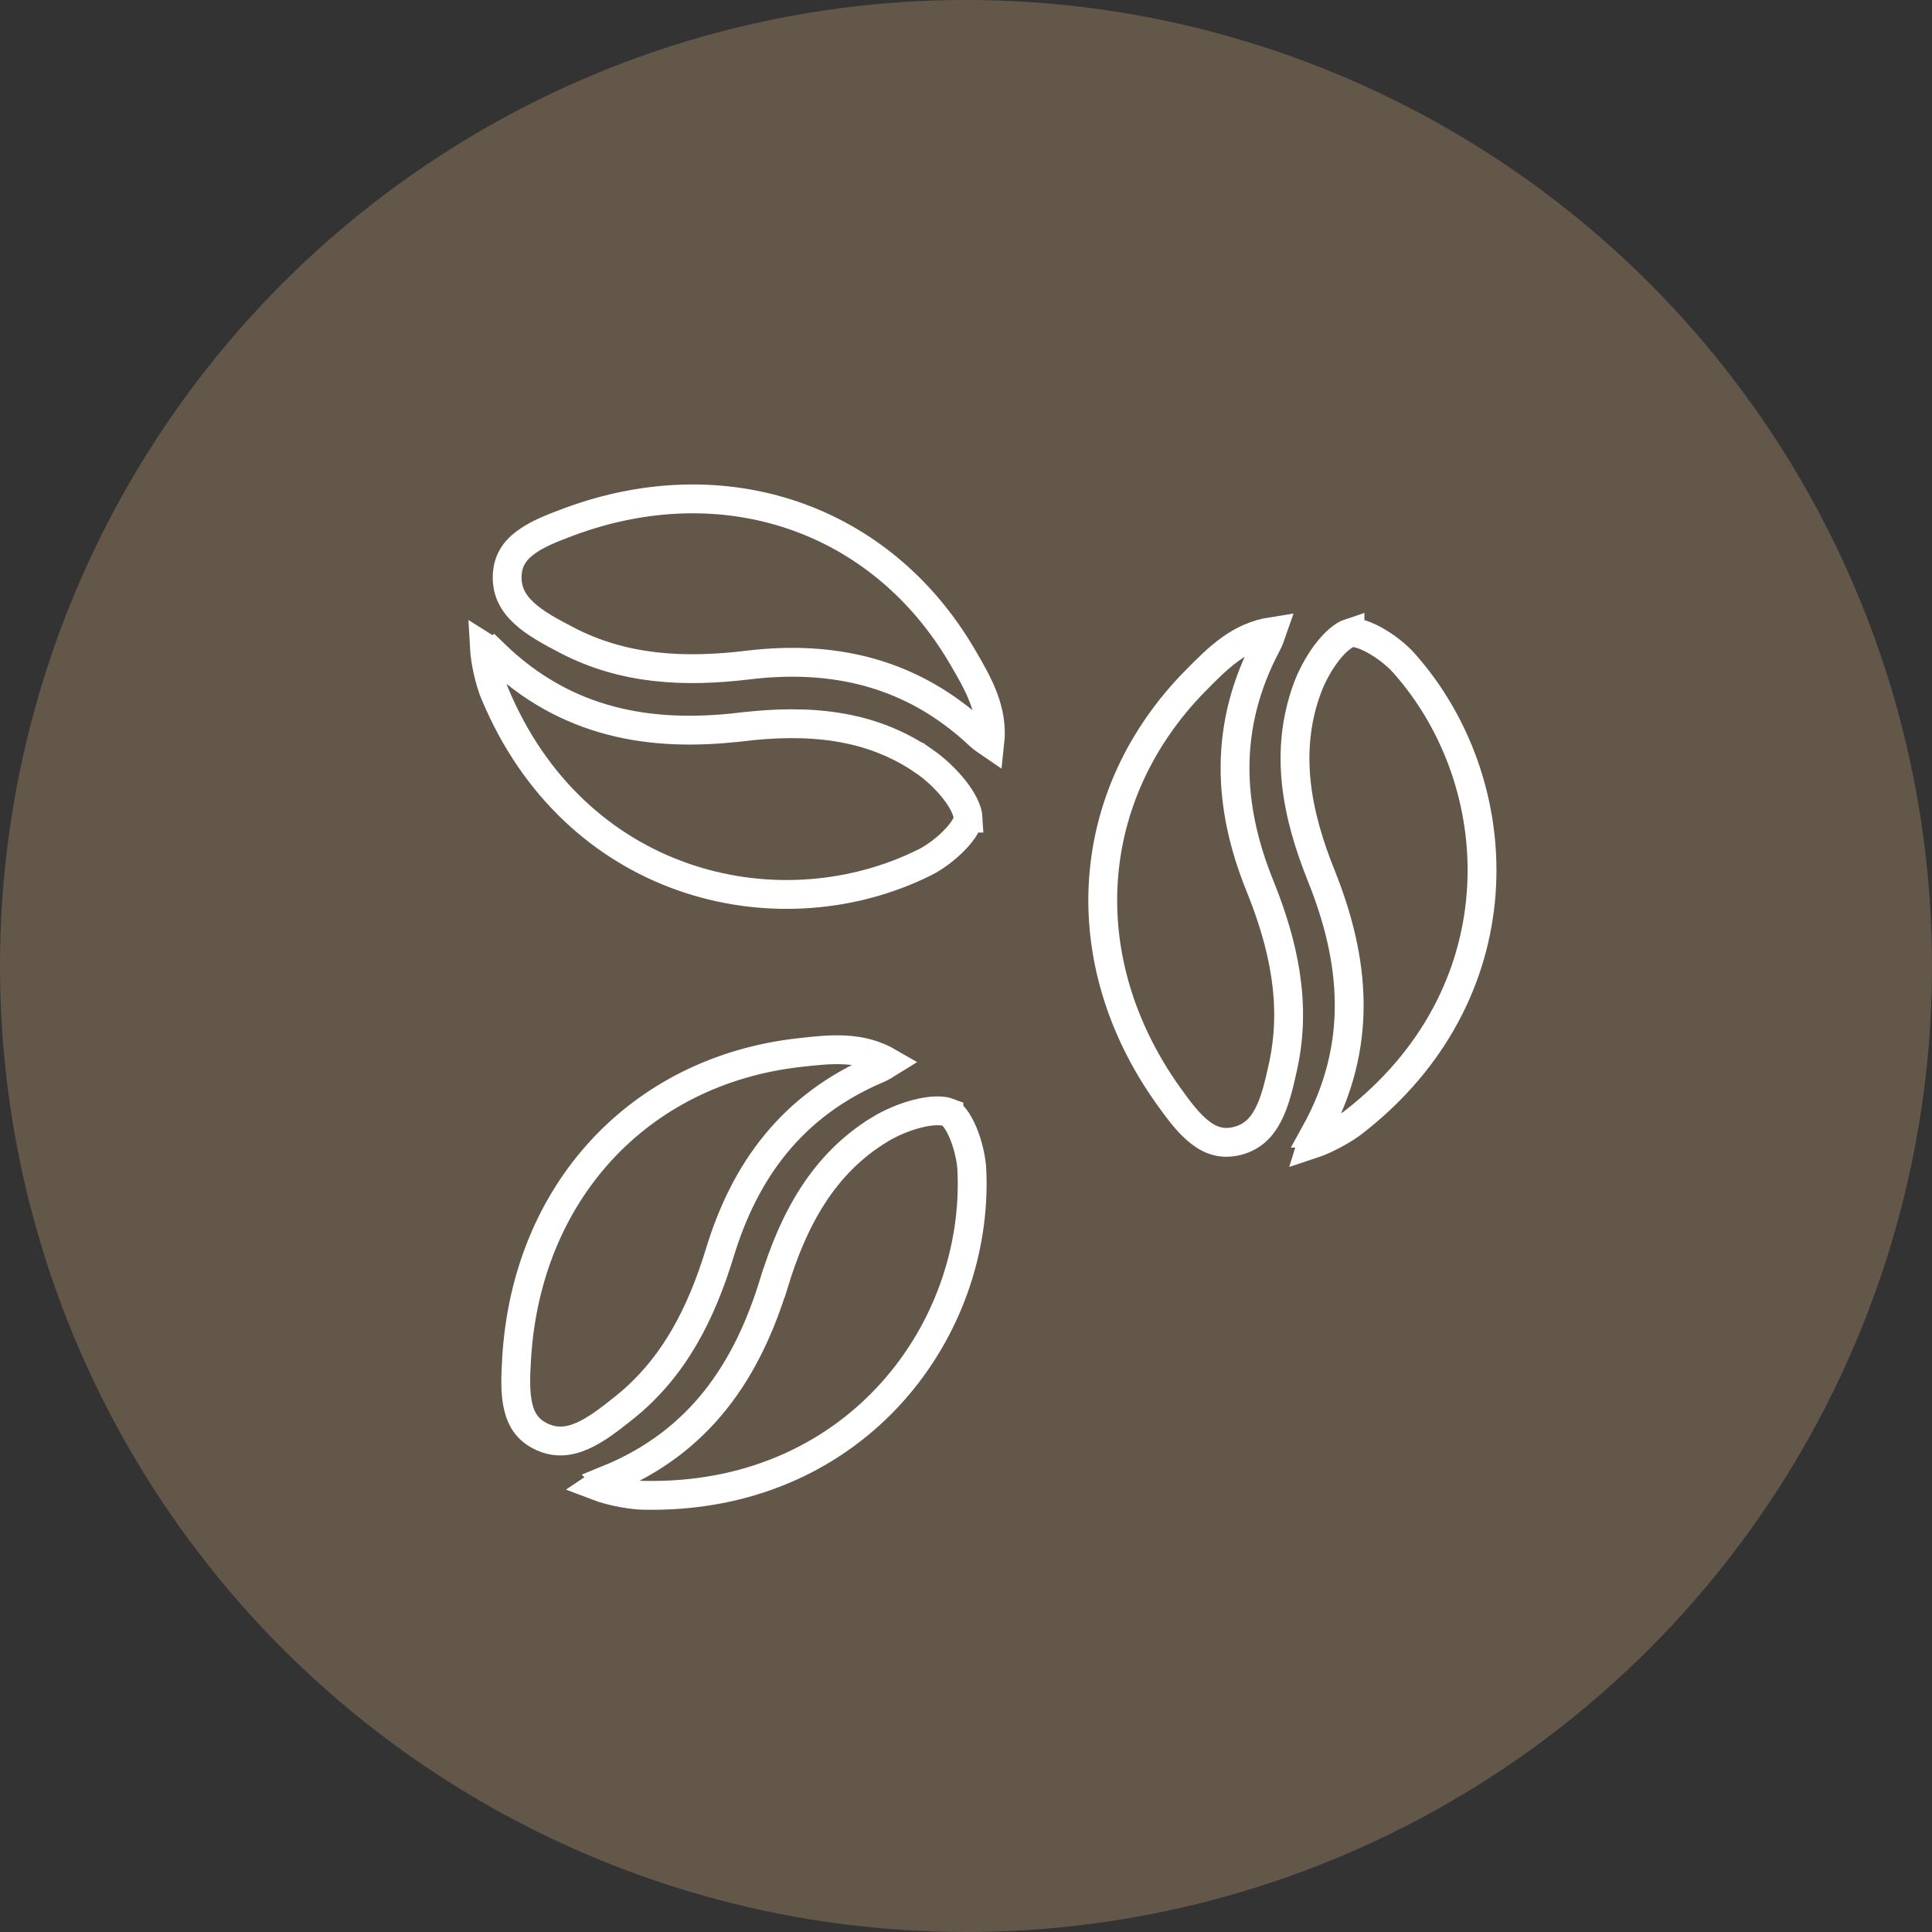 <svg xmlns="http://www.w3.org/2000/svg" fill="none" viewBox="0 0 67 67" height="67" width="67">
<rect x="0" y="0" width="67" height="67" fill="#333333" stroke="none"/>
<circle fill-opacity="0.5" fill="#947C61" r="33.5" cy="33.5" cx="33.5"></circle>
<path stroke="white" d="M33.365 22.756C33.95 23.753 34.452 24.638 34.326 25.777C34.174 25.674 34.061 25.593 33.958 25.496C31.61 23.292 28.868 22.71 25.934 23.064C23.741 23.328 21.634 23.231 19.662 22.203C19.105 21.912 18.576 21.632 18.181 21.269C17.804 20.924 17.58 20.53 17.588 19.998C17.597 19.465 17.833 19.113 18.21 18.827C18.614 18.521 19.151 18.313 19.722 18.1C25.13 16.09 30.549 17.955 33.364 22.755L33.365 22.756Z"></path>
<path stroke="white" d="M33.095 27.383C33.401 27.772 33.562 28.122 33.575 28.37L33.574 28.37C33.576 28.409 33.562 28.499 33.481 28.646C33.403 28.787 33.282 28.946 33.126 29.109C32.813 29.439 32.408 29.737 32.079 29.901C27.12 32.375 20.177 30.835 17.288 24.351L17.153 24.038C17.027 23.735 16.907 23.278 16.841 22.853C16.817 22.702 16.805 22.563 16.798 22.442L17.027 22.587C17.069 22.618 17.106 22.648 17.139 22.679L17.14 22.678C19.647 25.107 22.594 25.579 25.71 25.209L25.711 25.21C27.981 24.939 30.174 25.092 32.071 26.416L32.072 26.415C32.417 26.656 32.799 27.006 33.095 27.383Z"></path>
<path stroke="white" d="M41.45 23.616C42.26 22.79 42.983 22.075 44.115 21.899C44.055 22.073 44.006 22.203 43.94 22.328C42.425 25.17 42.58 27.968 43.688 30.708C44.516 32.756 44.972 34.816 44.494 36.988C44.359 37.601 44.227 38.185 43.98 38.661C43.745 39.115 43.423 39.435 42.908 39.566C42.391 39.696 41.989 39.56 41.615 39.27C41.214 38.961 40.873 38.496 40.518 38.001C37.166 33.305 37.551 27.587 41.449 23.616L41.45 23.616Z"></path>
<path stroke="white" d="M45.987 22.667C46.283 22.271 46.579 22.024 46.816 21.946L46.816 21.947C46.853 21.935 46.944 21.925 47.106 21.965C47.263 22.004 47.447 22.079 47.646 22.186C48.047 22.403 48.439 22.716 48.684 22.991C52.367 27.131 52.693 34.236 47.189 38.718L46.922 38.93C46.663 39.13 46.252 39.366 45.859 39.541C45.72 39.603 45.589 39.651 45.474 39.689L45.554 39.43C45.573 39.382 45.592 39.338 45.614 39.298L45.613 39.298C47.303 36.243 46.989 33.275 45.818 30.364L45.818 30.362C44.964 28.242 44.539 26.085 45.321 23.909L45.321 23.908C45.463 23.511 45.701 23.051 45.987 22.667Z"></path>
<path stroke="white" d="M27.686 36.507C28.835 36.374 29.847 36.273 30.837 36.848C30.682 36.945 30.562 37.016 30.432 37.071C27.467 38.328 25.828 40.602 24.967 43.429C24.322 45.542 23.382 47.43 21.645 48.819C21.154 49.211 20.684 49.581 20.193 49.796C19.725 50.001 19.273 50.048 18.791 49.826C18.307 49.602 18.08 49.244 17.971 48.783C17.854 48.29 17.88 47.715 17.916 47.107C18.262 41.348 22.157 37.143 27.685 36.507L27.686 36.507Z"></path>
<path stroke="white" d="M31.81 38.623C32.289 38.5 32.674 38.494 32.907 38.583L32.907 38.584C32.943 38.597 33.02 38.647 33.121 38.78C33.218 38.908 33.315 39.083 33.402 39.291C33.577 39.712 33.686 40.202 33.703 40.569C33.964 46.105 29.75 51.835 22.652 51.858L22.311 51.856C21.983 51.848 21.516 51.773 21.101 51.662C20.953 51.623 20.821 51.578 20.708 51.535L20.933 51.384C20.978 51.359 21.02 51.337 21.062 51.319L21.061 51.318C24.297 50.005 25.918 47.501 26.838 44.5L26.84 44.5C27.508 42.314 28.534 40.37 30.511 39.169L30.511 39.168C30.871 38.949 31.346 38.741 31.81 38.623Z"></path>
</svg>
